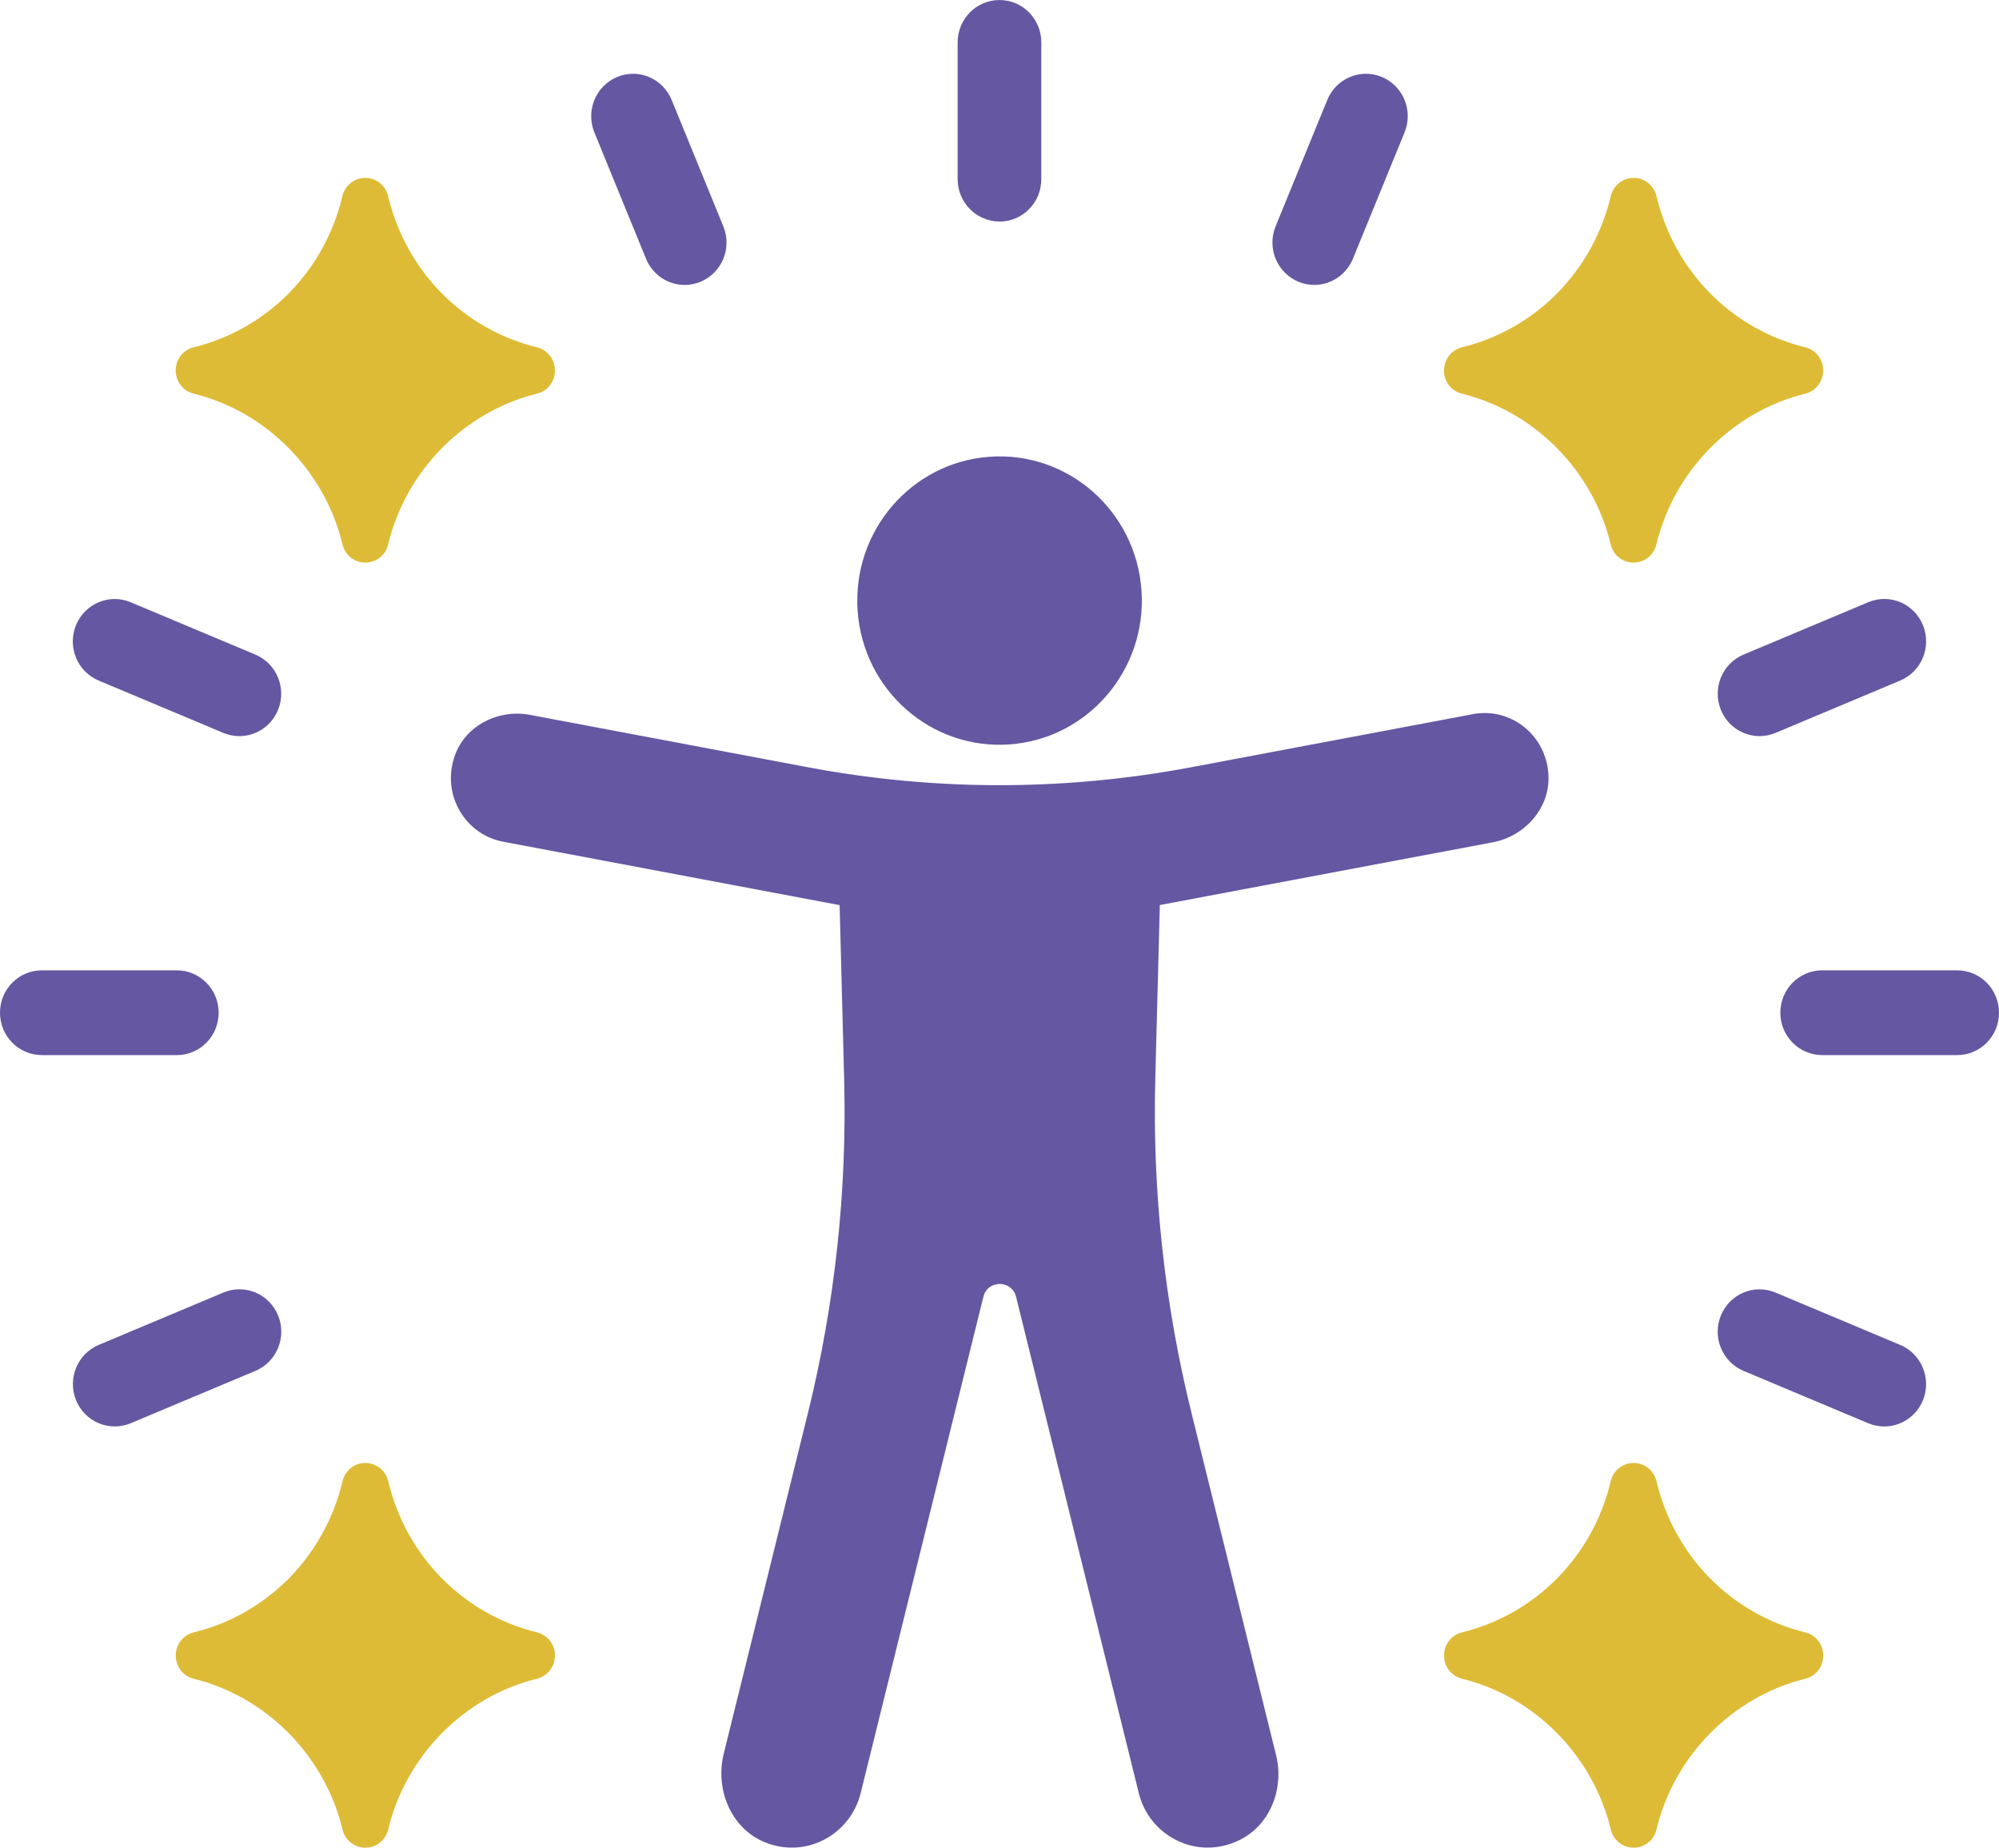 <svg fill="none" height="61" viewBox="0 0 66 61" width="66" xmlns="http://www.w3.org/2000/svg" xmlns:xlink="http://www.w3.org/1999/xlink"><clipPath id="a"><path d="m0 0h66v61h-66z"/></clipPath><g clip-path="url(#a)"><path d="m18.32 12.228c0-.364-.243-.675-.589-.761-2.443-.599-4.327-2.515-4.919-4.997-.084-.353-.394-.597-.753-.597-.359 0-.669.247-.753.597-.589 2.482-2.475 4.398-4.916 4.997-.346.085-.589.399-.589.761 0 .364.241.68.589.768 2.405.588 4.336 2.545 4.919 4.983.084.35.394.595.753.595.359 0 .669-.244.753-.597.582-2.436 2.512-4.391 4.919-4.981.348-.085.589-.401.587-.765z" fill="#debb36"/><path d="m60.196 54.654c0-.364-.243-.675-.589-.761-2.443-.599-4.327-2.515-4.919-4.997-.084-.353-.394-.597-.753-.597-.359 0-.669.247-.753.597-.589 2.482-2.475 4.398-4.916 4.997-.346.085-.589.399-.589.761 0 .364.241.68.589.767 2.405.588 4.336 2.545 4.918 4.984.084.35.394.595.753.595.359 0 .669-.244.753-.597.582-2.436 2.512-4.391 4.918-4.981.348-.085.589-.401.587-.765z" fill="#debb36"/><path d="m47.677 12.228c0-.364.243-.675.589-.761 2.443-.599 4.327-2.515 4.918-4.997.084-.353.394-.597.753-.597.359 0 .669.247.753.597.589 2.482 2.475 4.398 4.916 4.997.346.085.589.399.589.761 0 .364-.241.68-.589.768-2.405.588-4.336 2.545-4.919 4.983-.084.35-.394.595-.753.595-.359 0-.669-.244-.753-.597-.582-2.436-2.512-4.391-4.919-4.981-.348-.085-.589-.401-.587-.765z" fill="#debb36"/><path d="m5.803 54.654c0-.364.243-.675.589-.761 2.443-.599 4.327-2.515 4.919-4.997.084-.353.394-.597.753-.597.359 0 .669.247.753.597.589 2.482 2.475 4.398 4.916 4.997.346.085.589.399.589.761 0 .364-.241.68-.589.767-2.405.588-4.336 2.545-4.918 4.984-.084.35-.394.595-.753.595-.359 0-.669-.244-.753-.597-.582-2.436-2.512-4.391-4.918-4.981-.348-.085-.589-.401-.587-.765z" fill="#debb36"/><g fill="#6557a2"><path d="m48.615 23.58-9.296 1.752c-2.084.392-4.2.59-6.318.59-2.12 0-4.234-.198-6.318-.59l-9.184-1.731c-1.035-.196-2.127.341-2.482 1.344-.455 1.279.335 2.607 1.597 2.844l11.107 2.093.15 5.744c.096 3.713-.307 7.424-1.197 11.03l-2.78 11.246c-.284 1.155.225 2.422 1.304 2.895 1.367.599 2.873-.203 3.219-1.602l4.05-16.38c.141-.569.94-.569 1.081 0l4.05 16.38c.266 1.081 1.224 1.802 2.277 1.802.357 0 .723-.083 1.081-.265.99-.505 1.445-1.694 1.176-2.784l-2.792-11.295c-.892-3.605-1.294-7.316-1.197-11.03l.15-5.744 10.997-2.072c1.033-.196 1.859-1.09 1.836-2.155-.03-1.36-1.235-2.314-2.5-2.075z"/><path d="m33.335 24.576c2.588-.187 4.537-2.464 4.353-5.086-.184-2.622-2.431-4.597-5.019-4.41-2.588.187-4.537 2.464-4.353 5.086.184 2.622 2.431 4.597 5.019 4.41z"/><path d="m3.788 47.093c-.541 0-1.056-.325-1.276-.864-.291-.715.043-1.531.748-1.828l4.118-1.729c.705-.297 1.511.044 1.804.758.291.715-.043 1.53-.748 1.828l-4.118 1.729c-.173.071-.35.106-.528.106z"/><path d="m5.838 34.833h-4.457c-.762 0-1.381-.625-1.381-1.399s.617-1.399 1.381-1.399h4.457c.762 0 1.381.625 1.381 1.399s-.617 1.399-1.381 1.399z"/><path d="m7.903 24.303c-.175 0-.355-.035-.528-.106l-4.118-1.729c-.705-.297-1.04-1.113-.748-1.828.293-.712 1.101-1.053 1.804-.758l4.118 1.729c.705.297 1.04 1.113.748 1.828-.221.539-.735.864-1.276.864z"/><path d="m22.606 9.407c-.541 0-1.056-.325-1.276-.864l-1.706-4.172c-.291-.715.043-1.531.748-1.828.708-.297 1.511.044 1.804.758l1.706 4.172c.291.715-.043 1.531-.749 1.828-.173.071-.353.106-.528.106z"/><path d="m32.999 7.312c-.762 0-1.381-.625-1.381-1.399v-4.513c0-.772.617-1.399 1.381-1.399s1.381.625 1.381 1.399v4.516c0 .772-.617 1.399-1.381 1.399z"/><path d="m43.393 9.406c-.175 0-.355-.035-.528-.106-.705-.297-1.04-1.113-.749-1.828l1.706-4.172c.293-.715 1.099-1.053 1.804-.758.705.297 1.04 1.113.748 1.828l-1.706 4.172c-.221.539-.735.864-1.276.864z"/><path d="m58.094 24.302c-.541 0-1.056-.325-1.276-.864-.291-.715.043-1.531.749-1.828l4.118-1.729c.708-.297 1.511.044 1.804.758.291.715-.043 1.53-.749 1.828l-4.118 1.729c-.173.071-.35.106-.528.106z"/><path d="m64.619 34.833h-4.457c-.762 0-1.381-.625-1.381-1.399s.617-1.399 1.381-1.399h4.457c.762 0 1.381.625 1.381 1.399s-.617 1.399-1.381 1.399z"/><path d="m62.212 47.094c-.175 0-.355-.035-.528-.106l-4.118-1.729c-.705-.297-1.04-1.113-.749-1.828.293-.715 1.101-1.053 1.804-.758l4.118 1.729c.705.297 1.04 1.113.749 1.828-.221.539-.735.864-1.276.864z"/></g></g></svg>